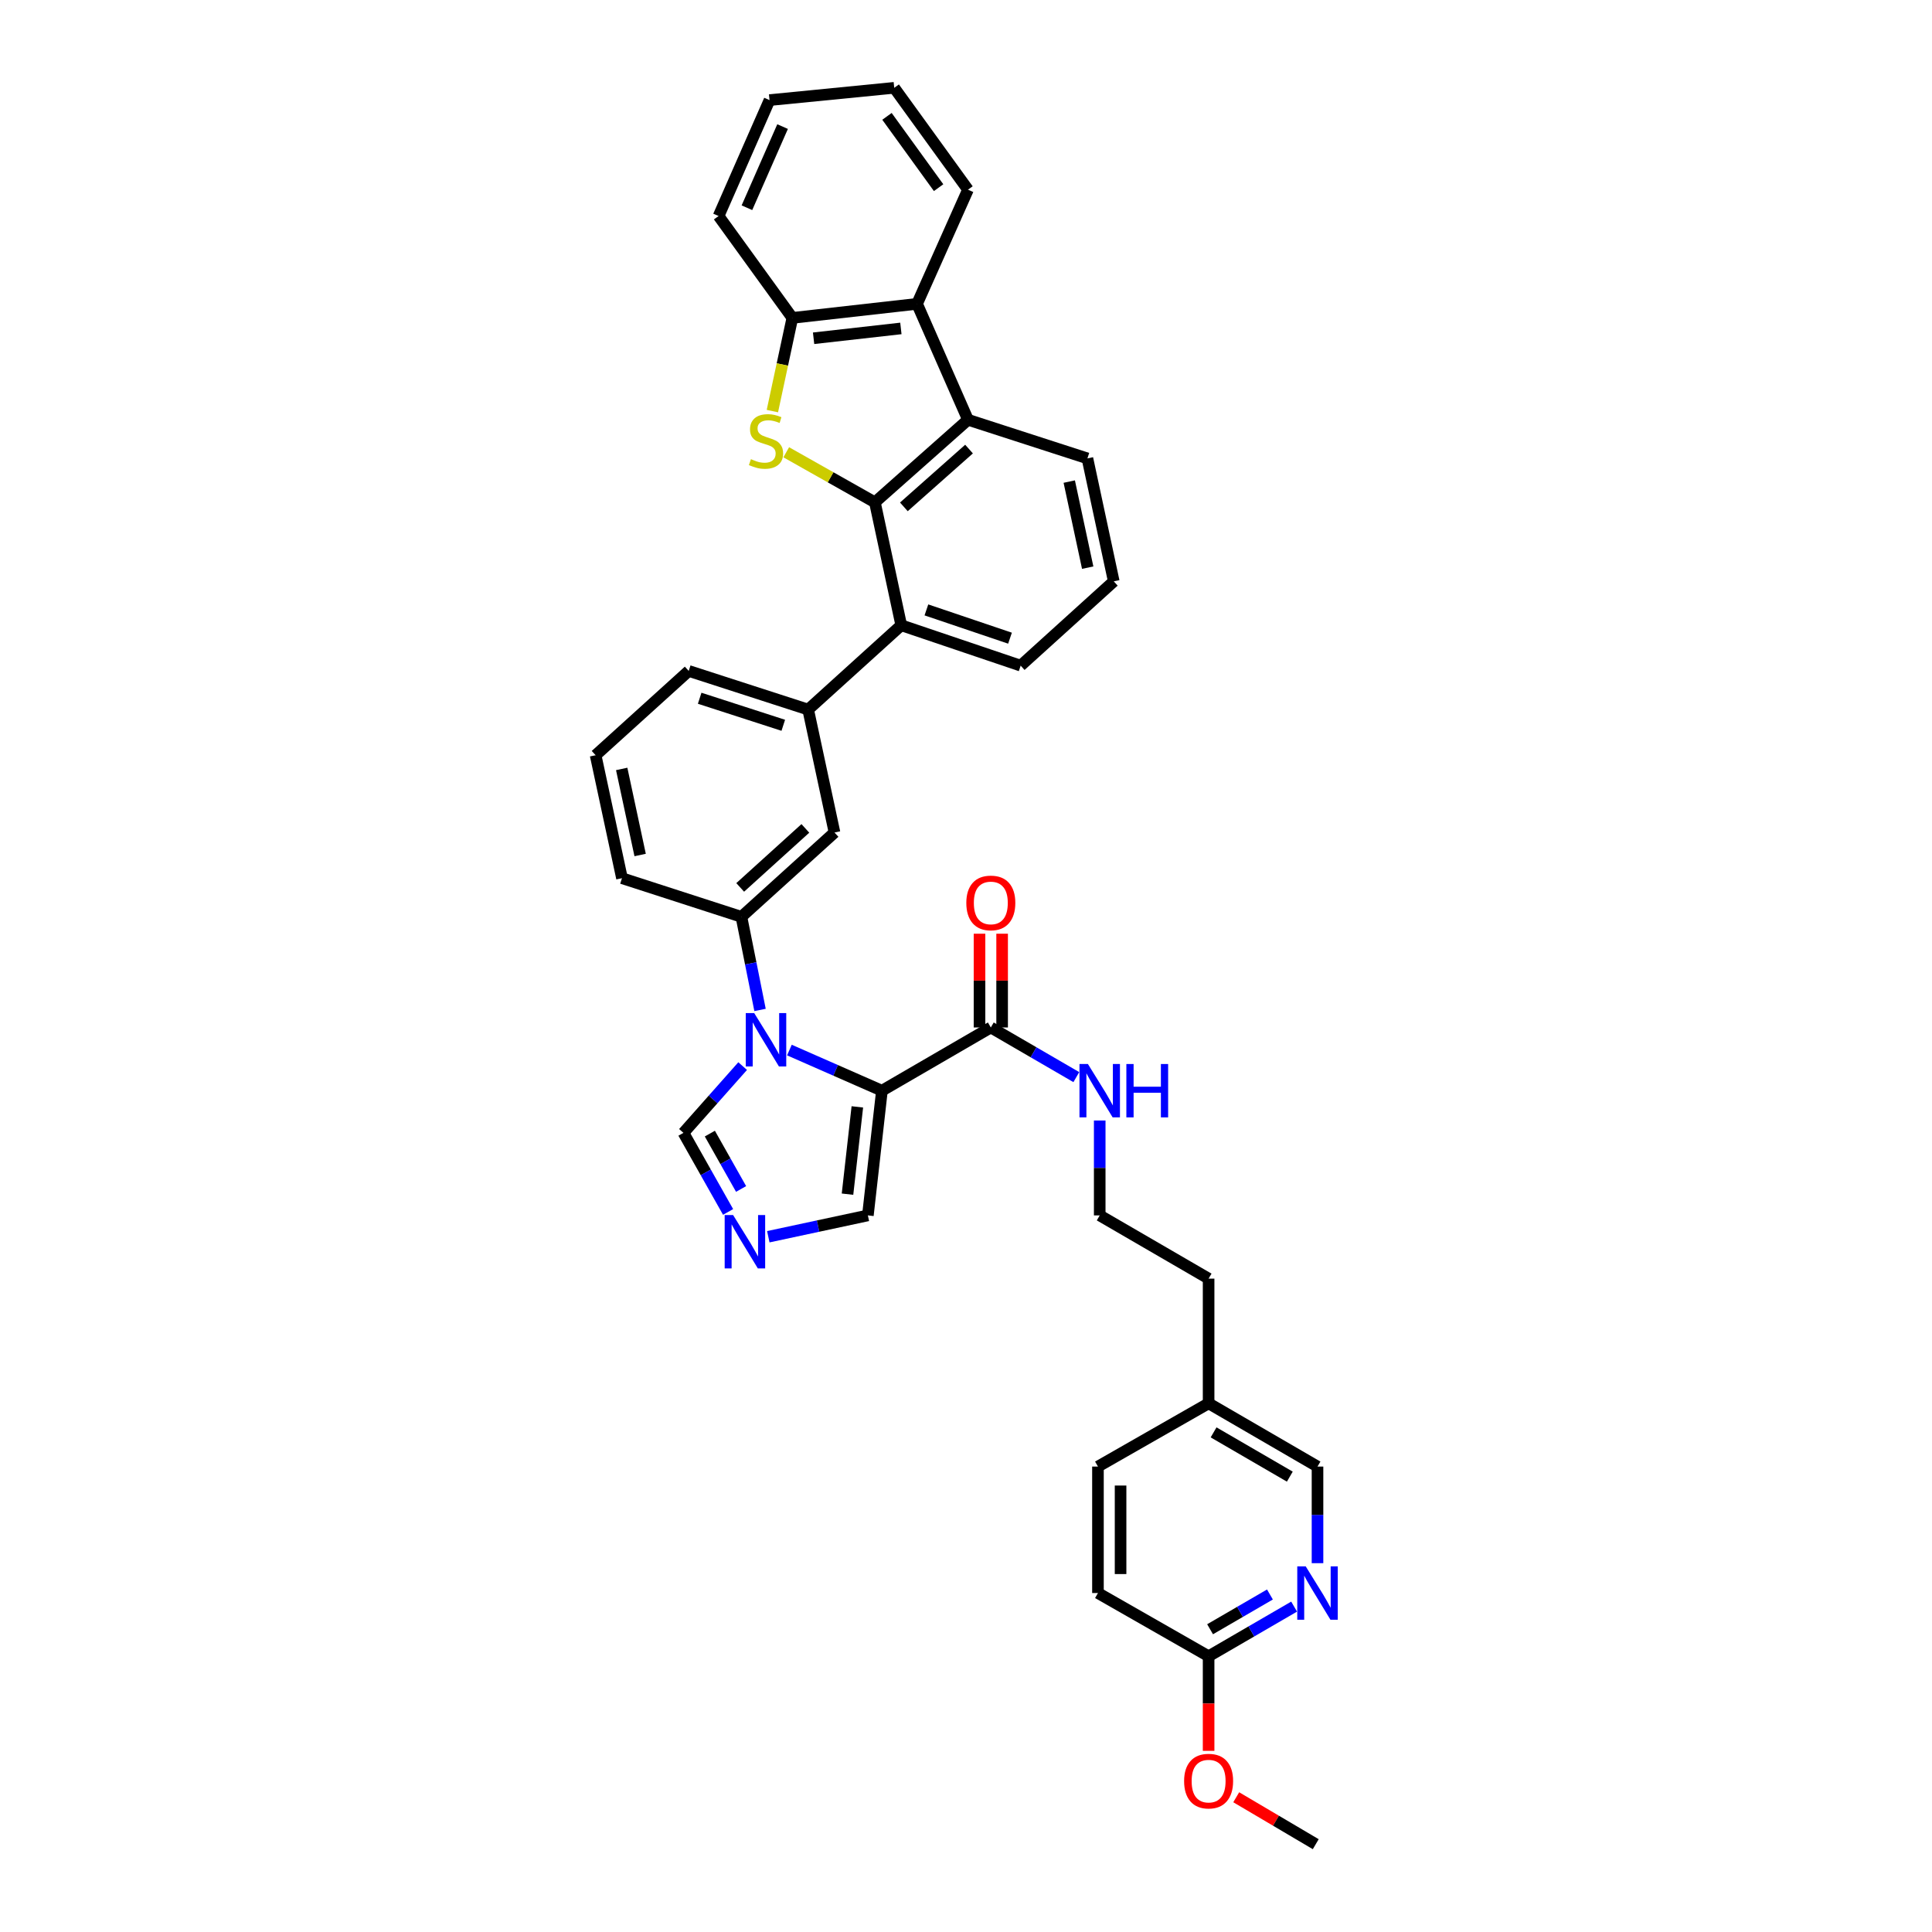 <?xml version='1.0' encoding='iso-8859-1'?>
<svg version='1.1' baseProfile='full'
              xmlns='http://www.w3.org/2000/svg'
                      xmlns:rdkit='http://www.rdkit.org/xml'
                      xmlns:xlink='http://www.w3.org/1999/xlink'
                  xml:space='preserve'
width='1000px' height='1000px' viewBox='0 0 1000 1000'>
<!-- END OF HEADER -->
<rect style='opacity:1.0;fill:#FFFFFF;stroke:none' width='1000' height='1000' x='0' y='0'> </rect>
<path class='bond-0' d='M 512.846,531.821 L 534.975,544.669' style='fill:none;fill-rule:evenodd;stroke:#000000;stroke-width:6px;stroke-linecap:butt;stroke-linejoin:miter;stroke-opacity:1' />
<path class='bond-0' d='M 534.975,544.669 L 557.105,557.517' style='fill:none;fill-rule:evenodd;stroke:#0000FF;stroke-width:6px;stroke-linecap:butt;stroke-linejoin:miter;stroke-opacity:1' />
<path class='bond-1' d='M 518.699,531.821 L 518.699,507.554' style='fill:none;fill-rule:evenodd;stroke:#000000;stroke-width:6px;stroke-linecap:butt;stroke-linejoin:miter;stroke-opacity:1' />
<path class='bond-1' d='M 518.699,507.554 L 518.699,483.287' style='fill:none;fill-rule:evenodd;stroke:#FF0000;stroke-width:6px;stroke-linecap:butt;stroke-linejoin:miter;stroke-opacity:1' />
<path class='bond-1' d='M 506.993,531.821 L 506.993,507.554' style='fill:none;fill-rule:evenodd;stroke:#000000;stroke-width:6px;stroke-linecap:butt;stroke-linejoin:miter;stroke-opacity:1' />
<path class='bond-1' d='M 506.993,507.554 L 506.993,483.287' style='fill:none;fill-rule:evenodd;stroke:#FF0000;stroke-width:6px;stroke-linecap:butt;stroke-linejoin:miter;stroke-opacity:1' />
<path class='bond-2' d='M 512.846,531.821 L 456.482,564.546' style='fill:none;fill-rule:evenodd;stroke:#000000;stroke-width:6px;stroke-linecap:butt;stroke-linejoin:miter;stroke-opacity:1' />
<path class='bond-3' d='M 569.211,579.973 L 569.211,604.532' style='fill:none;fill-rule:evenodd;stroke:#0000FF;stroke-width:6px;stroke-linecap:butt;stroke-linejoin:miter;stroke-opacity:1' />
<path class='bond-3' d='M 569.211,604.532 L 569.211,629.092' style='fill:none;fill-rule:evenodd;stroke:#000000;stroke-width:6px;stroke-linecap:butt;stroke-linejoin:miter;stroke-opacity:1' />
<path class='bond-4' d='M 418.301,367.273 L 356.48,347.275' style='fill:none;fill-rule:evenodd;stroke:#000000;stroke-width:6px;stroke-linecap:butt;stroke-linejoin:miter;stroke-opacity:1' />
<path class='bond-4' d='M 405.425,375.411 L 362.15,361.413' style='fill:none;fill-rule:evenodd;stroke:#000000;stroke-width:6px;stroke-linecap:butt;stroke-linejoin:miter;stroke-opacity:1' />
<path class='bond-5' d='M 418.301,367.273 L 431.938,430.908' style='fill:none;fill-rule:evenodd;stroke:#000000;stroke-width:6px;stroke-linecap:butt;stroke-linejoin:miter;stroke-opacity:1' />
<path class='bond-6' d='M 418.301,367.273 L 466.484,323.636' style='fill:none;fill-rule:evenodd;stroke:#000000;stroke-width:6px;stroke-linecap:butt;stroke-linejoin:miter;stroke-opacity:1' />
<path class='bond-7' d='M 356.48,347.275 L 308.296,390.906' style='fill:none;fill-rule:evenodd;stroke:#000000;stroke-width:6px;stroke-linecap:butt;stroke-linejoin:miter;stroke-opacity:1' />
<path class='bond-8' d='M 308.296,390.906 L 321.934,454.548' style='fill:none;fill-rule:evenodd;stroke:#000000;stroke-width:6px;stroke-linecap:butt;stroke-linejoin:miter;stroke-opacity:1' />
<path class='bond-8' d='M 321.788,398 L 331.334,442.549' style='fill:none;fill-rule:evenodd;stroke:#000000;stroke-width:6px;stroke-linecap:butt;stroke-linejoin:miter;stroke-opacity:1' />
<path class='bond-9' d='M 321.934,454.548 L 383.755,474.546' style='fill:none;fill-rule:evenodd;stroke:#000000;stroke-width:6px;stroke-linecap:butt;stroke-linejoin:miter;stroke-opacity:1' />
<path class='bond-10' d='M 383.755,474.546 L 431.938,430.908' style='fill:none;fill-rule:evenodd;stroke:#000000;stroke-width:6px;stroke-linecap:butt;stroke-linejoin:miter;stroke-opacity:1' />
<path class='bond-10' d='M 383.124,459.324 L 416.853,428.777' style='fill:none;fill-rule:evenodd;stroke:#000000;stroke-width:6px;stroke-linecap:butt;stroke-linejoin:miter;stroke-opacity:1' />
<path class='bond-11' d='M 383.755,474.546 L 388.575,498.646' style='fill:none;fill-rule:evenodd;stroke:#000000;stroke-width:6px;stroke-linecap:butt;stroke-linejoin:miter;stroke-opacity:1' />
<path class='bond-11' d='M 388.575,498.646 L 393.395,522.746' style='fill:none;fill-rule:evenodd;stroke:#0000FF;stroke-width:6px;stroke-linecap:butt;stroke-linejoin:miter;stroke-opacity:1' />
<path class='bond-12' d='M 384.395,551.812 L 369.075,569.088' style='fill:none;fill-rule:evenodd;stroke:#0000FF;stroke-width:6px;stroke-linecap:butt;stroke-linejoin:miter;stroke-opacity:1' />
<path class='bond-12' d='M 369.075,569.088 L 353.755,586.365' style='fill:none;fill-rule:evenodd;stroke:#000000;stroke-width:6px;stroke-linecap:butt;stroke-linejoin:miter;stroke-opacity:1' />
<path class='bond-13' d='M 408.597,543.505 L 432.539,554.025' style='fill:none;fill-rule:evenodd;stroke:#0000FF;stroke-width:6px;stroke-linecap:butt;stroke-linejoin:miter;stroke-opacity:1' />
<path class='bond-13' d='M 432.539,554.025 L 456.482,564.546' style='fill:none;fill-rule:evenodd;stroke:#000000;stroke-width:6px;stroke-linecap:butt;stroke-linejoin:miter;stroke-opacity:1' />
<path class='bond-14' d='M 353.755,586.365 L 365.307,606.831' style='fill:none;fill-rule:evenodd;stroke:#000000;stroke-width:6px;stroke-linecap:butt;stroke-linejoin:miter;stroke-opacity:1' />
<path class='bond-14' d='M 365.307,606.831 L 376.859,627.298' style='fill:none;fill-rule:evenodd;stroke:#0000FF;stroke-width:6px;stroke-linecap:butt;stroke-linejoin:miter;stroke-opacity:1' />
<path class='bond-14' d='M 367.415,586.751 L 375.501,601.077' style='fill:none;fill-rule:evenodd;stroke:#000000;stroke-width:6px;stroke-linecap:butt;stroke-linejoin:miter;stroke-opacity:1' />
<path class='bond-14' d='M 375.501,601.077 L 383.588,615.404' style='fill:none;fill-rule:evenodd;stroke:#0000FF;stroke-width:6px;stroke-linecap:butt;stroke-linejoin:miter;stroke-opacity:1' />
<path class='bond-15' d='M 397.673,640.135 L 423.442,634.613' style='fill:none;fill-rule:evenodd;stroke:#0000FF;stroke-width:6px;stroke-linecap:butt;stroke-linejoin:miter;stroke-opacity:1' />
<path class='bond-15' d='M 423.442,634.613 L 449.211,629.092' style='fill:none;fill-rule:evenodd;stroke:#000000;stroke-width:6px;stroke-linecap:butt;stroke-linejoin:miter;stroke-opacity:1' />
<path class='bond-16' d='M 449.211,629.092 L 456.482,564.546' style='fill:none;fill-rule:evenodd;stroke:#000000;stroke-width:6px;stroke-linecap:butt;stroke-linejoin:miter;stroke-opacity:1' />
<path class='bond-16' d='M 438.669,618.099 L 443.759,572.917' style='fill:none;fill-rule:evenodd;stroke:#000000;stroke-width:6px;stroke-linecap:butt;stroke-linejoin:miter;stroke-opacity:1' />
<path class='bond-17' d='M 466.484,323.636 L 528.298,344.544' style='fill:none;fill-rule:evenodd;stroke:#000000;stroke-width:6px;stroke-linecap:butt;stroke-linejoin:miter;stroke-opacity:1' />
<path class='bond-17' d='M 479.507,315.683 L 522.777,330.319' style='fill:none;fill-rule:evenodd;stroke:#000000;stroke-width:6px;stroke-linecap:butt;stroke-linejoin:miter;stroke-opacity:1' />
<path class='bond-18' d='M 466.484,323.636 L 452.846,260' style='fill:none;fill-rule:evenodd;stroke:#000000;stroke-width:6px;stroke-linecap:butt;stroke-linejoin:miter;stroke-opacity:1' />
<path class='bond-19' d='M 528.298,344.544 L 576.482,300.906' style='fill:none;fill-rule:evenodd;stroke:#000000;stroke-width:6px;stroke-linecap:butt;stroke-linejoin:miter;stroke-opacity:1' />
<path class='bond-20' d='M 576.482,300.906 L 562.844,237.271' style='fill:none;fill-rule:evenodd;stroke:#000000;stroke-width:6px;stroke-linecap:butt;stroke-linejoin:miter;stroke-opacity:1' />
<path class='bond-20' d='M 562.99,293.814 L 553.444,249.269' style='fill:none;fill-rule:evenodd;stroke:#000000;stroke-width:6px;stroke-linecap:butt;stroke-linejoin:miter;stroke-opacity:1' />
<path class='bond-21' d='M 562.844,237.271 L 501.03,217.273' style='fill:none;fill-rule:evenodd;stroke:#000000;stroke-width:6px;stroke-linecap:butt;stroke-linejoin:miter;stroke-opacity:1' />
<path class='bond-22' d='M 501.03,217.273 L 452.846,260' style='fill:none;fill-rule:evenodd;stroke:#000000;stroke-width:6px;stroke-linecap:butt;stroke-linejoin:miter;stroke-opacity:1' />
<path class='bond-22' d='M 501.569,232.441 L 467.841,262.35' style='fill:none;fill-rule:evenodd;stroke:#000000;stroke-width:6px;stroke-linecap:butt;stroke-linejoin:miter;stroke-opacity:1' />
<path class='bond-23' d='M 501.03,217.273 L 474.665,157.273' style='fill:none;fill-rule:evenodd;stroke:#000000;stroke-width:6px;stroke-linecap:butt;stroke-linejoin:miter;stroke-opacity:1' />
<path class='bond-24' d='M 452.846,260 L 429.902,247.047' style='fill:none;fill-rule:evenodd;stroke:#000000;stroke-width:6px;stroke-linecap:butt;stroke-linejoin:miter;stroke-opacity:1' />
<path class='bond-24' d='M 429.902,247.047 L 406.958,234.093' style='fill:none;fill-rule:evenodd;stroke:#CCCC00;stroke-width:6px;stroke-linecap:butt;stroke-linejoin:miter;stroke-opacity:1' />
<path class='bond-25' d='M 474.665,157.273 L 410.119,164.544' style='fill:none;fill-rule:evenodd;stroke:#000000;stroke-width:6px;stroke-linecap:butt;stroke-linejoin:miter;stroke-opacity:1' />
<path class='bond-25' d='M 466.294,169.996 L 421.112,175.086' style='fill:none;fill-rule:evenodd;stroke:#000000;stroke-width:6px;stroke-linecap:butt;stroke-linejoin:miter;stroke-opacity:1' />
<path class='bond-26' d='M 474.665,157.273 L 501.03,98.177' style='fill:none;fill-rule:evenodd;stroke:#000000;stroke-width:6px;stroke-linecap:butt;stroke-linejoin:miter;stroke-opacity:1' />
<path class='bond-27' d='M 410.119,164.544 L 404.951,188.661' style='fill:none;fill-rule:evenodd;stroke:#000000;stroke-width:6px;stroke-linecap:butt;stroke-linejoin:miter;stroke-opacity:1' />
<path class='bond-27' d='M 404.951,188.661 L 399.782,212.778' style='fill:none;fill-rule:evenodd;stroke:#CCCC00;stroke-width:6px;stroke-linecap:butt;stroke-linejoin:miter;stroke-opacity:1' />
<path class='bond-28' d='M 410.119,164.544 L 371.938,111.815' style='fill:none;fill-rule:evenodd;stroke:#000000;stroke-width:6px;stroke-linecap:butt;stroke-linejoin:miter;stroke-opacity:1' />
<path class='bond-29' d='M 501.03,98.177 L 462.849,45.455' style='fill:none;fill-rule:evenodd;stroke:#000000;stroke-width:6px;stroke-linecap:butt;stroke-linejoin:miter;stroke-opacity:1' />
<path class='bond-29' d='M 485.822,97.135 L 459.095,60.229' style='fill:none;fill-rule:evenodd;stroke:#000000;stroke-width:6px;stroke-linecap:butt;stroke-linejoin:miter;stroke-opacity:1' />
<path class='bond-30' d='M 462.849,45.455 L 398.303,51.815' style='fill:none;fill-rule:evenodd;stroke:#000000;stroke-width:6px;stroke-linecap:butt;stroke-linejoin:miter;stroke-opacity:1' />
<path class='bond-31' d='M 398.303,51.815 L 371.938,111.815' style='fill:none;fill-rule:evenodd;stroke:#000000;stroke-width:6px;stroke-linecap:butt;stroke-linejoin:miter;stroke-opacity:1' />
<path class='bond-31' d='M 405.065,65.524 L 386.61,107.524' style='fill:none;fill-rule:evenodd;stroke:#000000;stroke-width:6px;stroke-linecap:butt;stroke-linejoin:miter;stroke-opacity:1' />
<path class='bond-32' d='M 625.575,857.275 L 647.705,844.427' style='fill:none;fill-rule:evenodd;stroke:#000000;stroke-width:6px;stroke-linecap:butt;stroke-linejoin:miter;stroke-opacity:1' />
<path class='bond-32' d='M 647.705,844.427 L 669.834,831.579' style='fill:none;fill-rule:evenodd;stroke:#0000FF;stroke-width:6px;stroke-linecap:butt;stroke-linejoin:miter;stroke-opacity:1' />
<path class='bond-32' d='M 626.337,843.297 L 641.827,834.303' style='fill:none;fill-rule:evenodd;stroke:#000000;stroke-width:6px;stroke-linecap:butt;stroke-linejoin:miter;stroke-opacity:1' />
<path class='bond-32' d='M 641.827,834.303 L 657.317,825.31' style='fill:none;fill-rule:evenodd;stroke:#0000FF;stroke-width:6px;stroke-linecap:butt;stroke-linejoin:miter;stroke-opacity:1' />
<path class='bond-33' d='M 625.575,857.275 L 568.3,824.55' style='fill:none;fill-rule:evenodd;stroke:#000000;stroke-width:6px;stroke-linecap:butt;stroke-linejoin:miter;stroke-opacity:1' />
<path class='bond-34' d='M 625.575,857.275 L 625.575,881.756' style='fill:none;fill-rule:evenodd;stroke:#000000;stroke-width:6px;stroke-linecap:butt;stroke-linejoin:miter;stroke-opacity:1' />
<path class='bond-34' d='M 625.575,881.756 L 625.575,906.238' style='fill:none;fill-rule:evenodd;stroke:#FF0000;stroke-width:6px;stroke-linecap:butt;stroke-linejoin:miter;stroke-opacity:1' />
<path class='bond-35' d='M 681.94,809.1 L 681.94,784.097' style='fill:none;fill-rule:evenodd;stroke:#0000FF;stroke-width:6px;stroke-linecap:butt;stroke-linejoin:miter;stroke-opacity:1' />
<path class='bond-35' d='M 681.94,784.097 L 681.94,759.094' style='fill:none;fill-rule:evenodd;stroke:#000000;stroke-width:6px;stroke-linecap:butt;stroke-linejoin:miter;stroke-opacity:1' />
<path class='bond-36' d='M 681.94,759.094 L 625.575,726.362' style='fill:none;fill-rule:evenodd;stroke:#000000;stroke-width:6px;stroke-linecap:butt;stroke-linejoin:miter;stroke-opacity:1' />
<path class='bond-36' d='M 667.607,764.307 L 628.152,741.395' style='fill:none;fill-rule:evenodd;stroke:#000000;stroke-width:6px;stroke-linecap:butt;stroke-linejoin:miter;stroke-opacity:1' />
<path class='bond-37' d='M 625.575,726.362 L 568.3,759.094' style='fill:none;fill-rule:evenodd;stroke:#000000;stroke-width:6px;stroke-linecap:butt;stroke-linejoin:miter;stroke-opacity:1' />
<path class='bond-38' d='M 625.575,726.362 L 625.575,661.816' style='fill:none;fill-rule:evenodd;stroke:#000000;stroke-width:6px;stroke-linecap:butt;stroke-linejoin:miter;stroke-opacity:1' />
<path class='bond-39' d='M 568.3,759.094 L 568.3,824.55' style='fill:none;fill-rule:evenodd;stroke:#000000;stroke-width:6px;stroke-linecap:butt;stroke-linejoin:miter;stroke-opacity:1' />
<path class='bond-39' d='M 580.006,768.912 L 580.006,814.731' style='fill:none;fill-rule:evenodd;stroke:#000000;stroke-width:6px;stroke-linecap:butt;stroke-linejoin:miter;stroke-opacity:1' />
<path class='bond-40' d='M 639.867,930.254 L 660.448,942.4' style='fill:none;fill-rule:evenodd;stroke:#FF0000;stroke-width:6px;stroke-linecap:butt;stroke-linejoin:miter;stroke-opacity:1' />
<path class='bond-40' d='M 660.448,942.4 L 681.03,954.545' style='fill:none;fill-rule:evenodd;stroke:#000000;stroke-width:6px;stroke-linecap:butt;stroke-linejoin:miter;stroke-opacity:1' />
<path class='bond-41' d='M 625.575,661.816 L 569.211,629.092' style='fill:none;fill-rule:evenodd;stroke:#000000;stroke-width:6px;stroke-linecap:butt;stroke-linejoin:miter;stroke-opacity:1' />
<path  class='atom-1' d='M 563.104 550.733
L 572.157 565.365
Q 573.054 566.809, 574.498 569.423
Q 575.942 572.038, 576.02 572.194
L 576.02 550.733
L 579.688 550.733
L 579.688 578.359
L 575.903 578.359
L 566.187 562.361
Q 565.055 560.488, 563.846 558.342
Q 562.675 556.195, 562.324 555.532
L 562.324 578.359
L 558.734 578.359
L 558.734 550.733
L 563.104 550.733
' fill='#0000FF'/>
<path  class='atom-1' d='M 583.005 550.733
L 586.75 550.733
L 586.75 562.478
L 600.876 562.478
L 600.876 550.733
L 604.622 550.733
L 604.622 578.359
L 600.876 578.359
L 600.876 565.599
L 586.75 565.599
L 586.75 578.359
L 583.005 578.359
L 583.005 550.733
' fill='#0000FF'/>
<path  class='atom-2' d='M 500.165 467.353
Q 500.165 460.72, 503.442 457.013
Q 506.72 453.306, 512.846 453.306
Q 518.972 453.306, 522.25 457.013
Q 525.528 460.72, 525.528 467.353
Q 525.528 474.065, 522.211 477.889
Q 518.894 481.674, 512.846 481.674
Q 506.759 481.674, 503.442 477.889
Q 500.165 474.104, 500.165 467.353
M 512.846 478.552
Q 517.06 478.552, 519.324 475.742
Q 521.626 472.894, 521.626 467.353
Q 521.626 461.929, 519.324 459.198
Q 517.06 456.428, 512.846 456.428
Q 508.632 456.428, 506.33 459.159
Q 504.067 461.89, 504.067 467.353
Q 504.067 472.933, 506.33 475.742
Q 508.632 478.552, 512.846 478.552
' fill='#FF0000'/>
<path  class='atom-9' d='M 390.375 524.368
L 399.428 539.001
Q 400.325 540.444, 401.769 543.059
Q 403.213 545.673, 403.291 545.829
L 403.291 524.368
L 406.959 524.368
L 406.959 551.994
L 403.174 551.994
L 393.458 535.996
Q 392.326 534.123, 391.117 531.977
Q 389.946 529.831, 389.595 529.168
L 389.595 551.994
L 386.005 551.994
L 386.005 524.368
L 390.375 524.368
' fill='#0000FF'/>
<path  class='atom-11' d='M 379.463 628.916
L 388.515 643.549
Q 389.413 644.992, 390.856 647.607
Q 392.3 650.221, 392.378 650.377
L 392.378 628.916
L 396.046 628.916
L 396.046 656.542
L 392.261 656.542
L 382.545 640.544
Q 381.414 638.671, 380.204 636.525
Q 379.033 634.379, 378.682 633.715
L 378.682 656.542
L 375.092 656.542
L 375.092 628.916
L 379.463 628.916
' fill='#0000FF'/>
<path  class='atom-22' d='M 388.678 237.661
Q 388.99 237.778, 390.278 238.325
Q 391.565 238.871, 392.97 239.222
Q 394.414 239.534, 395.818 239.534
Q 398.433 239.534, 399.955 238.286
Q 401.476 236.998, 401.476 234.774
Q 401.476 233.252, 400.696 232.315
Q 399.955 231.379, 398.784 230.872
Q 397.613 230.364, 395.662 229.779
Q 393.204 229.038, 391.721 228.335
Q 390.278 227.633, 389.224 226.15
Q 388.21 224.667, 388.21 222.17
Q 388.21 218.697, 390.551 216.551
Q 392.931 214.405, 397.613 214.405
Q 400.813 214.405, 404.442 215.927
L 403.544 218.932
Q 400.228 217.566, 397.73 217.566
Q 395.038 217.566, 393.555 218.697
Q 392.073 219.79, 392.112 221.702
Q 392.112 223.185, 392.853 224.082
Q 393.633 224.98, 394.726 225.487
Q 395.857 225.994, 397.73 226.579
Q 400.228 227.36, 401.711 228.14
Q 403.193 228.921, 404.247 230.521
Q 405.339 232.081, 405.339 234.774
Q 405.339 238.598, 402.764 240.666
Q 400.228 242.695, 395.975 242.695
Q 393.516 242.695, 391.643 242.149
Q 389.809 241.641, 387.624 240.744
L 388.678 237.661
' fill='#CCCC00'/>
<path  class='atom-28' d='M 675.833 810.737
L 684.886 825.369
Q 685.784 826.813, 687.227 829.427
Q 688.671 832.042, 688.749 832.198
L 688.749 810.737
L 692.417 810.737
L 692.417 838.363
L 688.632 838.363
L 678.916 822.365
Q 677.784 820.492, 676.575 818.346
Q 675.404 816.2, 675.053 815.536
L 675.053 838.363
L 671.463 838.363
L 671.463 810.737
L 675.833 810.737
' fill='#0000FF'/>
<path  class='atom-33' d='M 612.894 921.899
Q 612.894 915.265, 616.172 911.558
Q 619.449 907.851, 625.575 907.851
Q 631.702 907.851, 634.979 911.558
Q 638.257 915.265, 638.257 921.899
Q 638.257 928.61, 634.94 932.434
Q 631.624 936.219, 625.575 936.219
Q 619.488 936.219, 616.172 932.434
Q 612.894 928.649, 612.894 921.899
M 625.575 933.097
Q 629.79 933.097, 632.053 930.288
Q 634.355 927.439, 634.355 921.899
Q 634.355 916.475, 632.053 913.743
Q 629.79 910.973, 625.575 910.973
Q 621.361 910.973, 619.059 913.704
Q 616.796 916.436, 616.796 921.899
Q 616.796 927.478, 619.059 930.288
Q 621.361 933.097, 625.575 933.097
' fill='#FF0000'/>
</svg>
